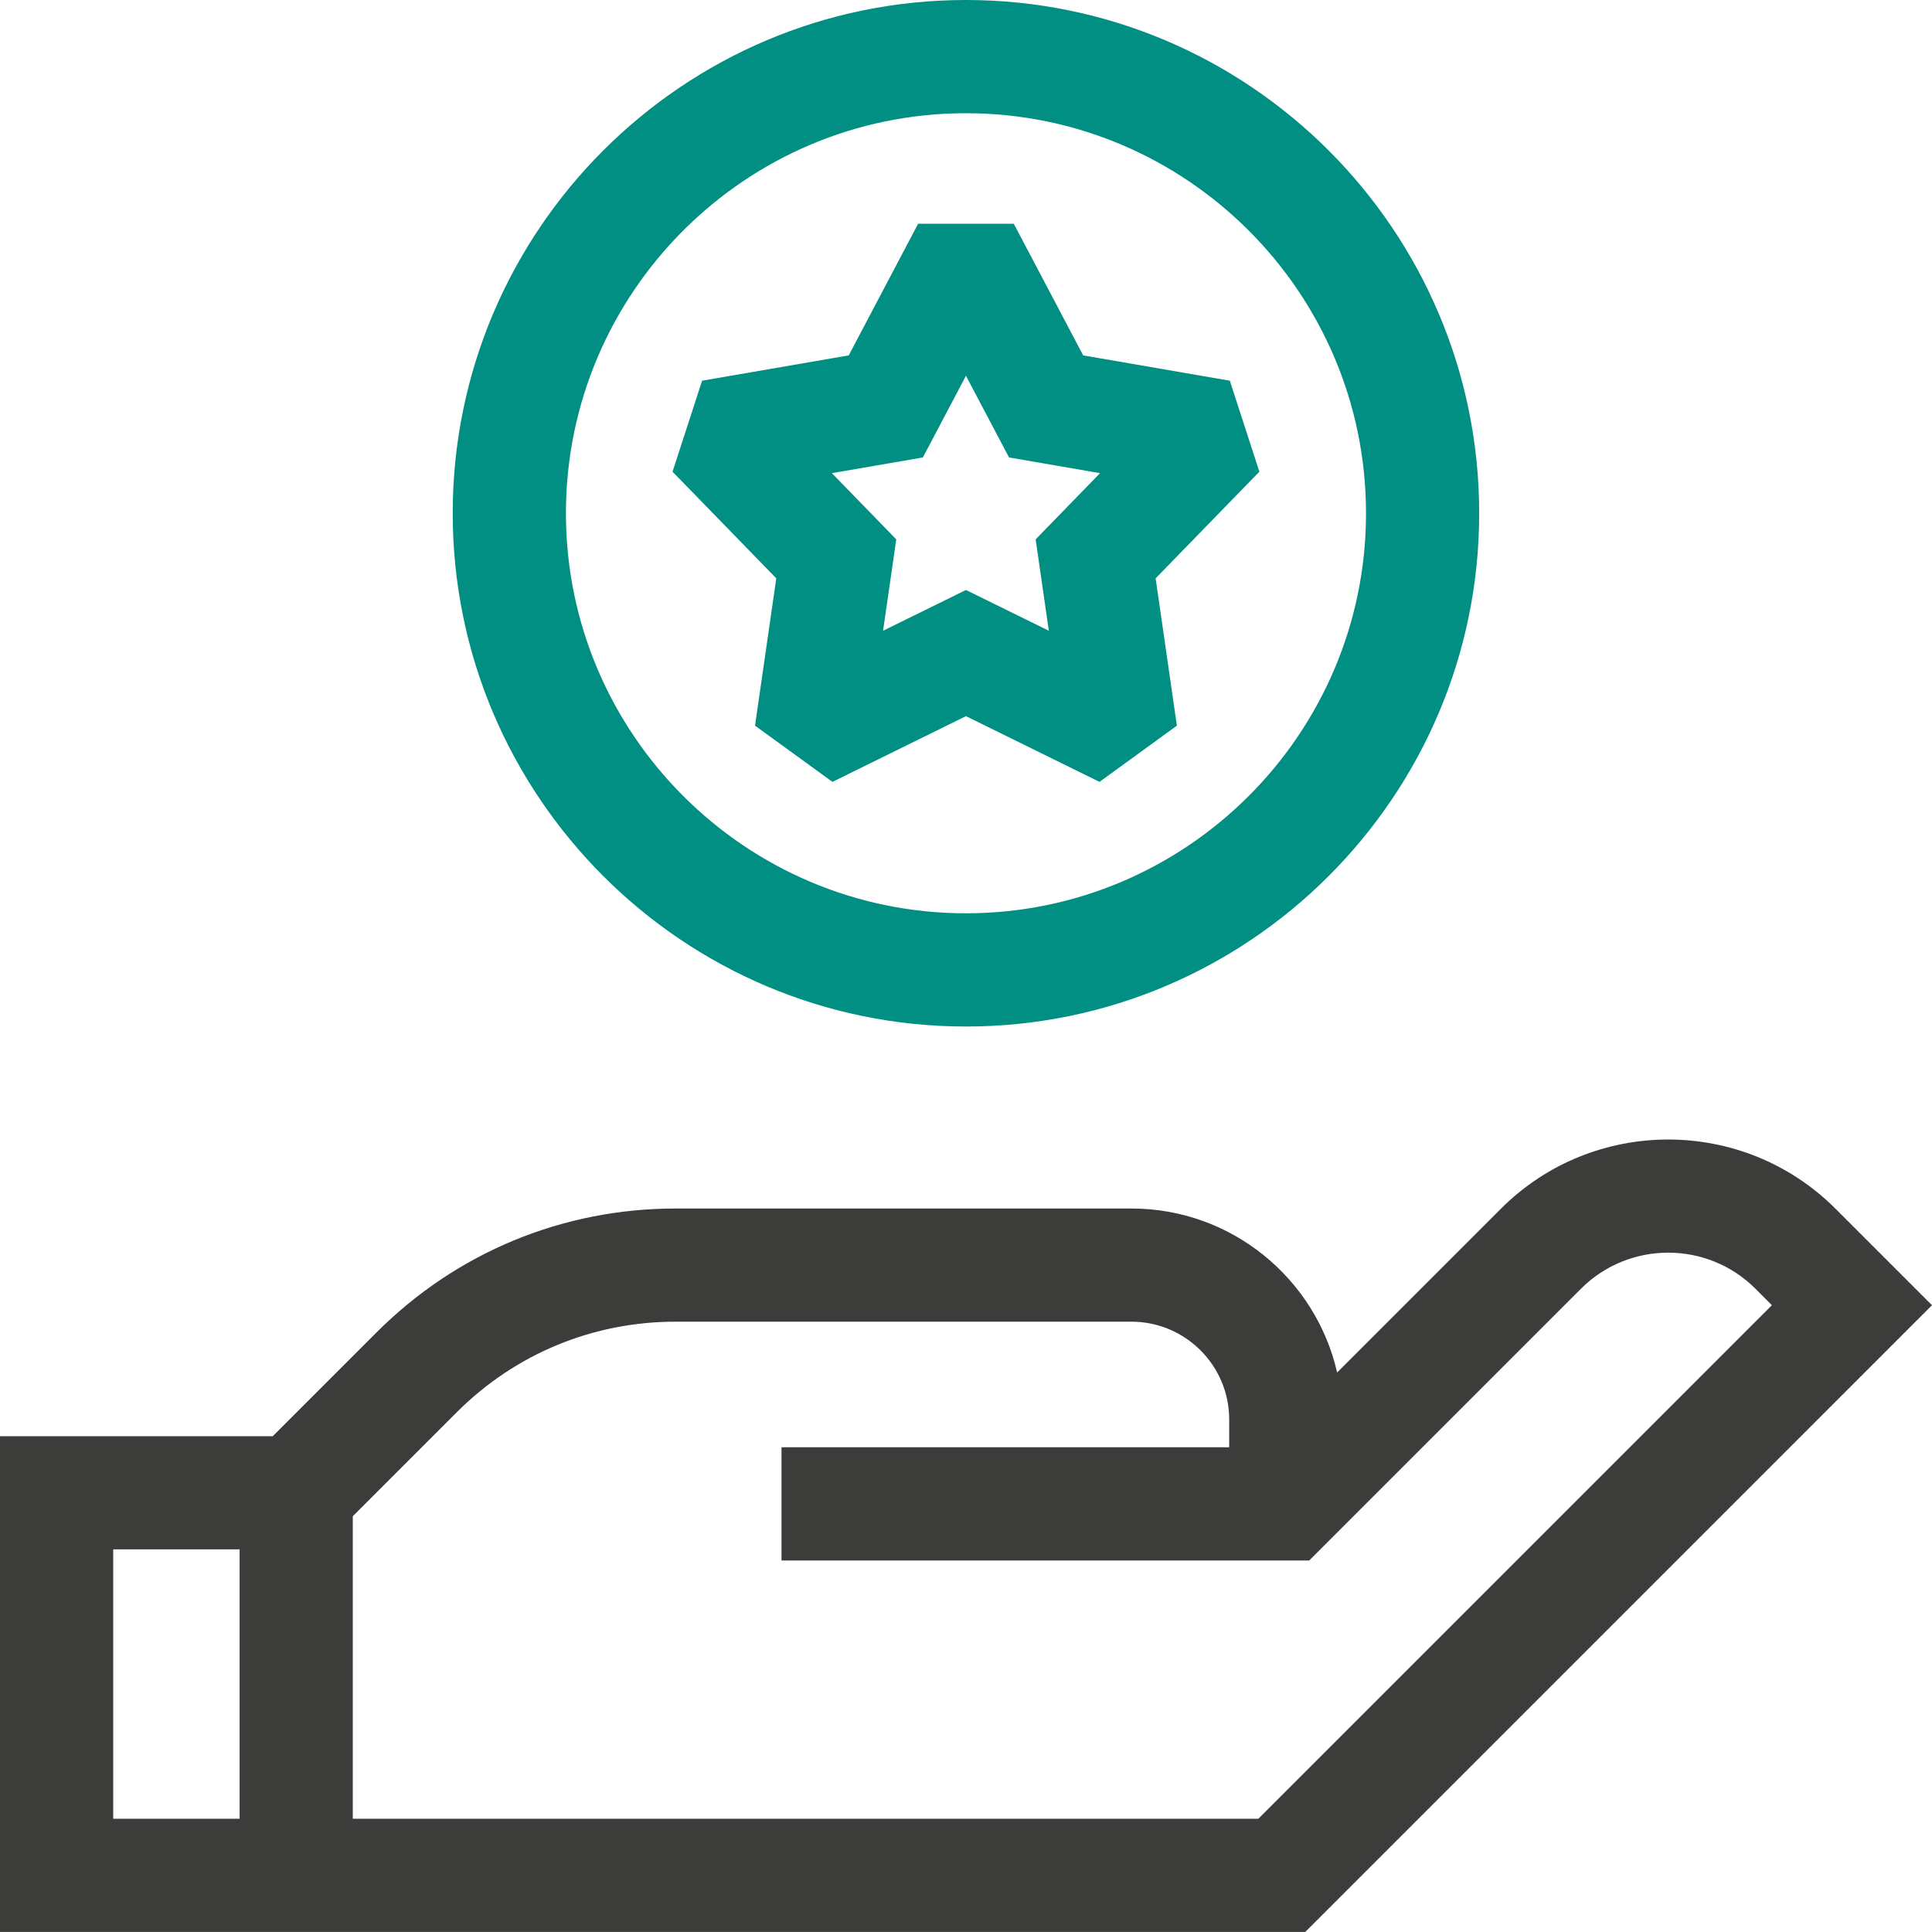<svg width="40" height="40" viewBox="0 0 40 40" fill="none" xmlns="http://www.w3.org/2000/svg">
<g clip-path="url(#clip0_5218_13920)">
<path d="M19.999 21.253C25.858 21.253 30.625 16.486 30.625 10.627C30.625 4.767 25.858 0 19.999 0C14.14 0 9.373 4.767 9.373 10.627C9.373 16.486 14.14 21.253 19.999 21.253ZM19.999 2.344C24.566 2.344 28.282 6.06 28.282 10.627C28.282 15.194 24.566 18.909 19.999 18.909C15.432 18.909 11.717 15.193 11.717 10.627C11.717 6.06 15.432 2.344 19.999 2.344Z" fill="#018F83"/>
<path d="M15.632 15.024L17.235 16.188L19.999 14.827L22.764 16.188L24.366 15.024L23.926 11.974L26.074 9.766L25.462 7.882L22.426 7.358L20.989 4.632H19.009L17.572 7.358L14.536 7.882L13.924 9.766L16.072 11.974L15.632 15.024ZM19.107 9.471L19.999 7.78L20.891 9.471L22.775 9.796L21.442 11.167L21.715 13.059L19.999 12.215L18.283 13.059L18.556 11.167L17.223 9.796L19.107 9.471Z" fill="#018F83"/>
<path d="M38.002 25.025C36.092 23.115 32.985 23.115 31.075 25.025L27.684 28.416C27.241 26.474 25.5 25.021 23.426 25.021H13.986C11.649 25.021 9.451 25.931 7.798 27.584L5.647 29.735H0V39.999H27.024L40 27.023L38.002 25.025ZM2.344 32.078H4.961V37.655H2.344V32.078ZM26.053 37.655H7.304V31.392L9.455 29.241C10.665 28.031 12.274 27.364 13.986 27.364H23.426C24.541 27.364 25.449 28.272 25.449 29.387V29.964H16.18V32.308H27.106L32.732 26.682C33.728 25.686 35.349 25.686 36.345 26.682L36.685 27.023L26.053 37.655Z" fill="#3C3C3B"/>
</g>
<defs>
<clipPath id="clip0_5218_13920">
<rect width="40" height="40" fill="white"/>
</clipPath>
</defs>
</svg>

